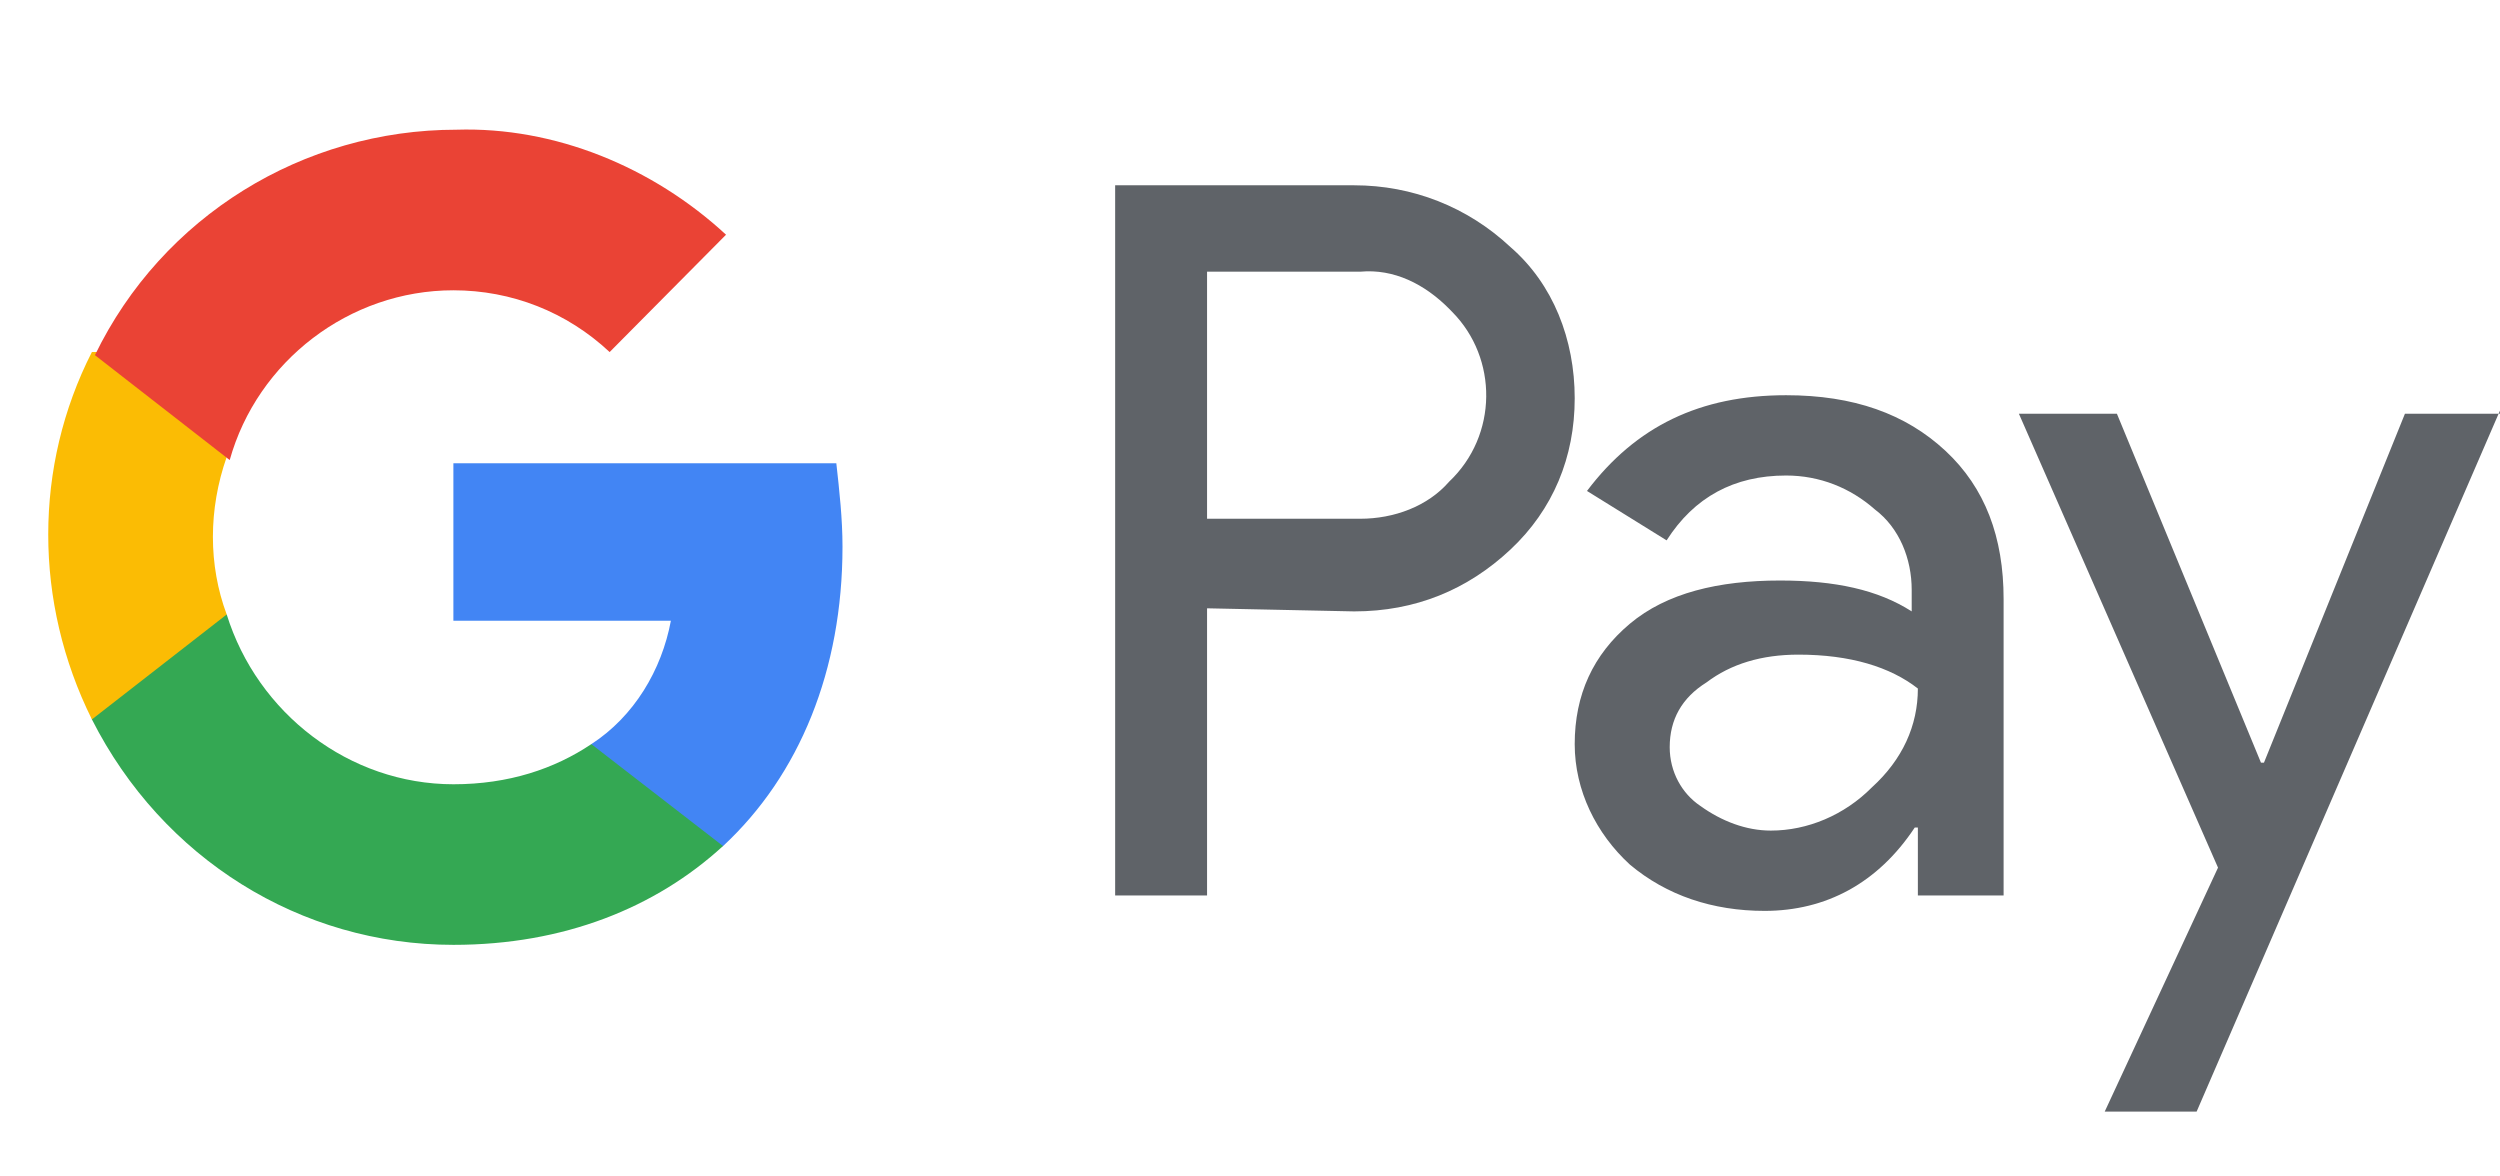 <svg width="34" height="16" viewBox="0 0 34 16" fill="none" xmlns="http://www.w3.org/2000/svg">
	<g clip-path="url(#clip0_181_1863)">
		<path d="M16.416 8.273V12.178H15.166V2.52H18.416C19.208 2.52 19.958 2.813 20.541 3.359C21.124 3.863 21.416 4.619 21.416 5.417C21.416 6.215 21.124 6.929 20.541 7.475C19.958 8.021 19.249 8.315 18.416 8.315L16.416 8.273ZM16.416 3.695V7.055H18.499C18.958 7.055 19.416 6.887 19.708 6.551C20.374 5.921 20.374 4.871 19.749 4.241L19.708 4.199C19.374 3.863 18.958 3.653 18.499 3.695H16.416Z" fill="#5F6368"/>
		<path d="M24.291 5.375C25.208 5.375 25.916 5.627 26.458 6.131C26.999 6.635 27.249 7.307 27.249 8.147V12.178H26.083V11.254H26.041C25.541 12.01 24.833 12.388 23.999 12.388C23.291 12.388 22.666 12.178 22.166 11.758C21.708 11.338 21.416 10.75 21.416 10.12C21.416 9.448 21.666 8.903 22.166 8.483C22.666 8.063 23.374 7.895 24.208 7.895C24.958 7.895 25.541 8.021 25.999 8.315V8.021C25.999 7.601 25.833 7.181 25.499 6.929C25.166 6.635 24.749 6.467 24.291 6.467C23.583 6.467 23.041 6.761 22.666 7.349L21.583 6.677C22.249 5.795 23.124 5.375 24.291 5.375ZM22.708 10.162C22.708 10.498 22.874 10.792 23.124 10.96C23.416 11.17 23.749 11.296 24.083 11.296C24.583 11.296 25.083 11.086 25.458 10.708C25.874 10.33 26.083 9.868 26.083 9.364C25.708 9.071 25.166 8.903 24.458 8.903C23.958 8.903 23.541 9.029 23.208 9.281C22.874 9.49 22.708 9.784 22.708 10.162Z" fill="#5F6368"/>
		<path d="M33.999 5.585L29.874 15.118H28.624L30.165 11.8L27.457 5.627H28.79L30.749 10.372H30.79L32.707 5.627H33.999V5.585Z" fill="#5F6368"/>
		<path d="M11.458 7.434C11.458 7.056 11.416 6.678 11.374 6.3H6.166V8.442H9.124C8.999 9.113 8.624 9.743 8.041 10.121V11.507H9.833C10.874 10.541 11.458 9.113 11.458 7.434Z" fill="#4285F4"/>
		<path d="M6.167 12.85C7.667 12.85 8.917 12.346 9.833 11.506L8.042 10.12C7.542 10.456 6.917 10.666 6.167 10.666C4.75 10.666 3.5 9.7 3.083 8.356H1.25V9.784C2.208 11.674 4.083 12.85 6.167 12.85Z" fill="#34A853"/>
		<path d="M3.083 8.357C2.833 7.685 2.833 6.929 3.083 6.215V4.787H1.25C0.458 6.341 0.458 8.189 1.25 9.784L3.083 8.357Z" fill="#FBBC04"/>
		<path d="M6.166 3.948C6.958 3.948 7.708 4.242 8.291 4.788L9.874 3.192C8.874 2.268 7.541 1.722 6.208 1.764C4.124 1.764 2.208 2.94 1.291 4.83L3.124 6.257C3.499 4.914 4.749 3.948 6.166 3.948Z" fill="#EA4335"/>
	</g>
	<defs>
		<clipPath id="clip0_181_1863">
			<rect width="33.333" height="16" fill="white" transform="translate(0.666)"/>
		</clipPath>
	</defs>
</svg>
